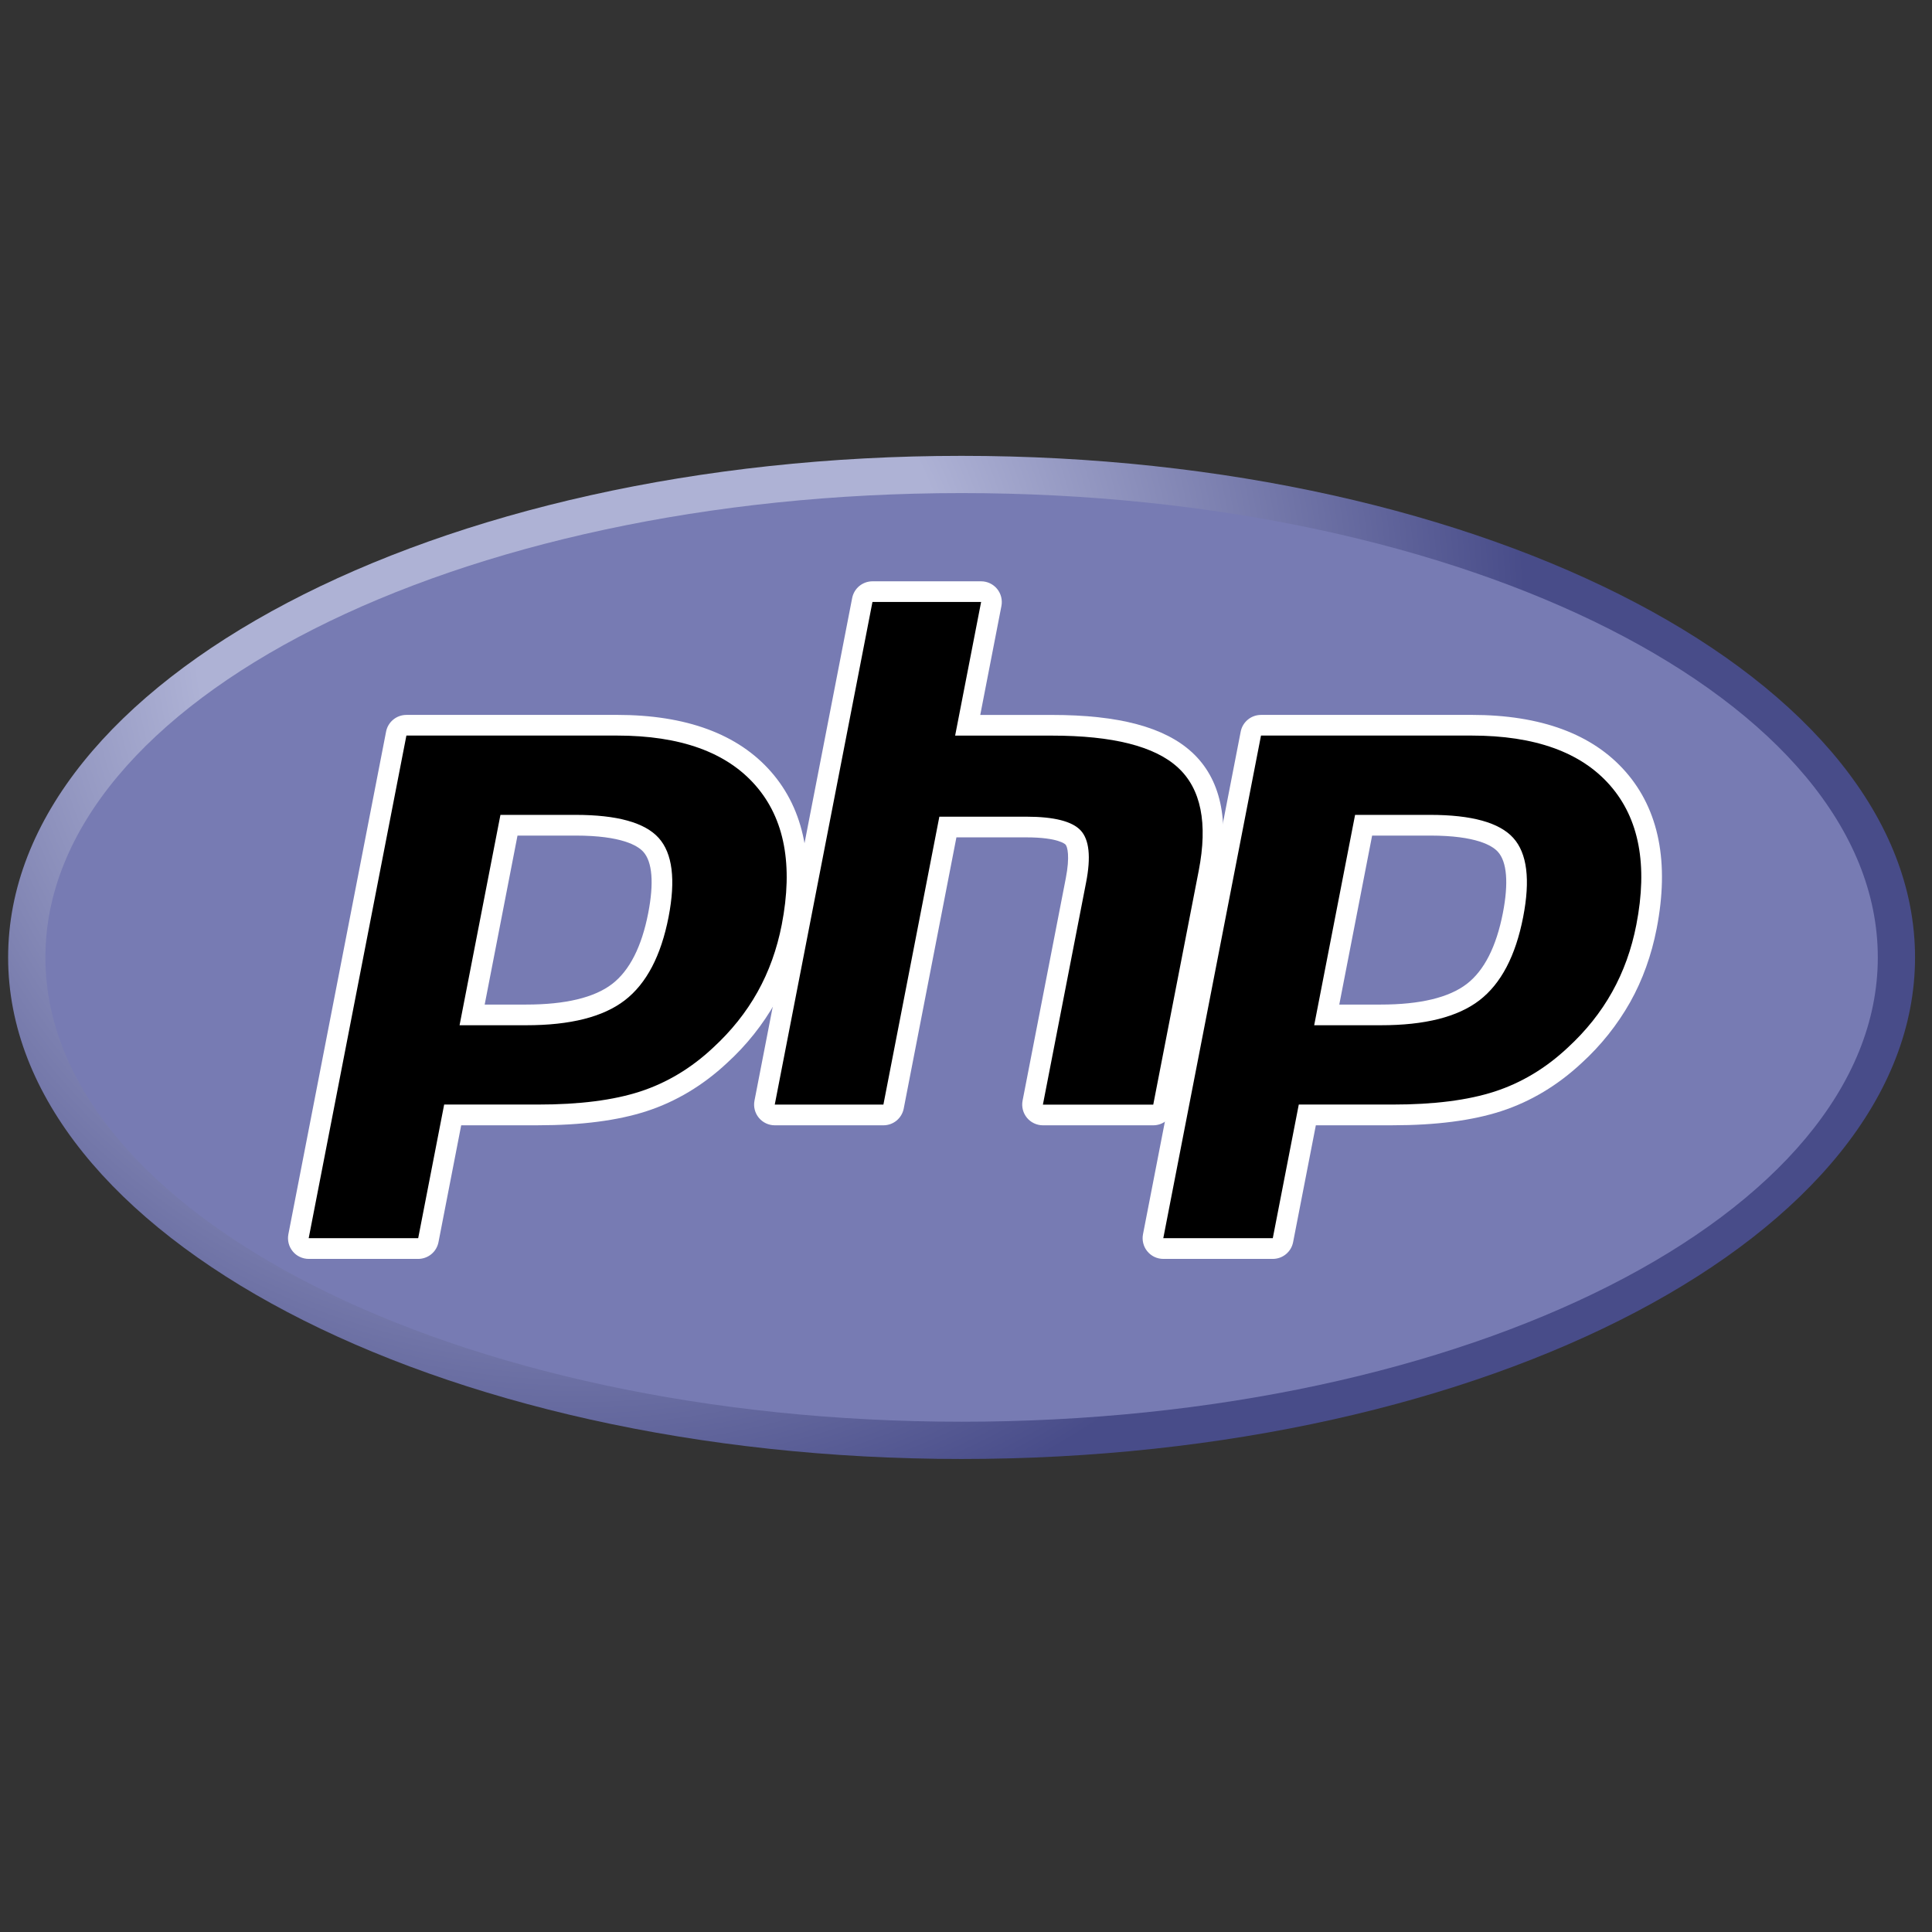 <svg width="77" height="77" viewBox="0 0 77 77" fill="none" xmlns="http://www.w3.org/2000/svg">
<rect x="0" y="0" width="77" height="77" fill="#333333" stroke="none"/>
<g clip-path="url(#clip0_262_13713)">
<path d="M0.324 38.158C0.324 49.197 17.337 58.148 38.324 58.148C59.311 58.148 76.324 49.197 76.324 38.158C76.324 27.118 59.31 18.168 38.324 18.168C17.338 18.168 0.324 27.118 0.324 38.158Z" fill="url(#paint0_radial_262_13713)"/>
<path d="M38.324 56.663C58.491 56.663 74.84 48.377 74.84 38.158C74.84 27.937 58.491 19.652 38.324 19.652C18.157 19.652 1.809 27.937 1.809 38.158C1.809 48.377 18.157 56.663 38.324 56.663Z" fill="#777BB3"/>
<path d="M20.97 40.451C22.629 40.451 23.866 40.145 24.649 39.543C25.425 38.945 25.96 37.912 26.24 36.47C26.502 35.122 26.402 34.182 25.944 33.673C25.476 33.154 24.463 32.892 22.935 32.892H20.285L18.816 40.451H20.97ZM12.302 49.763C12.241 49.763 12.181 49.749 12.126 49.723C12.071 49.697 12.023 49.659 11.984 49.612C11.946 49.565 11.918 49.51 11.903 49.451C11.888 49.392 11.887 49.331 11.898 49.271L15.792 29.239C15.81 29.146 15.86 29.061 15.934 29.001C16.008 28.94 16.1 28.907 16.195 28.906H24.587C27.225 28.906 29.188 29.622 30.422 31.035C31.662 32.454 32.045 34.439 31.56 36.934C31.363 37.95 31.023 38.893 30.551 39.739C30.06 40.608 29.433 41.394 28.694 42.066C27.785 42.916 26.756 43.534 25.638 43.897C24.538 44.255 23.125 44.437 21.44 44.437H18.041L17.071 49.429C17.053 49.523 17.002 49.608 16.928 49.669C16.855 49.73 16.762 49.763 16.666 49.763H12.302Z" fill="black"/>
<path d="M20.625 33.302H22.936C24.78 33.302 25.421 33.707 25.639 33.949C25.999 34.349 26.068 35.194 25.835 36.39C25.575 37.73 25.091 38.681 24.399 39.214C23.69 39.76 22.535 40.037 20.971 40.037H19.317L20.625 33.302ZM24.588 28.493H16.197C16.005 28.493 15.82 28.559 15.672 28.681C15.524 28.803 15.423 28.972 15.387 29.16L11.493 49.192C11.47 49.311 11.474 49.434 11.504 49.552C11.534 49.67 11.59 49.779 11.667 49.873C11.744 49.967 11.841 50.043 11.951 50.094C12.061 50.146 12.181 50.173 12.303 50.174H16.667C16.858 50.173 17.043 50.107 17.191 49.985C17.339 49.863 17.439 49.694 17.476 49.506L18.381 44.848H21.44C23.169 44.848 24.625 44.659 25.767 44.287C26.94 43.906 28.02 43.259 28.976 42.365C29.746 41.664 30.399 40.845 30.911 39.938C31.405 39.056 31.76 38.07 31.965 37.011C32.476 34.385 32.061 32.282 30.733 30.762C29.417 29.256 27.349 28.492 24.588 28.492V28.493ZM18.316 40.861H20.971C22.73 40.862 24.041 40.53 24.901 39.867C25.762 39.204 26.344 38.097 26.646 36.547C26.934 35.058 26.802 34.007 26.251 33.395C25.699 32.783 24.594 32.477 22.936 32.477H19.945L18.316 40.861ZM24.589 29.316C27.113 29.316 28.954 29.978 30.112 31.304C31.27 32.629 31.618 34.479 31.157 36.853C30.966 37.831 30.645 38.725 30.192 39.535C29.739 40.346 29.147 41.088 28.416 41.76C27.546 42.575 26.577 43.156 25.512 43.503C24.447 43.849 23.09 44.023 21.441 44.022H17.702L16.667 49.348H12.303L16.197 29.316H24.589Z" fill="white"/>
<path d="M41.565 44.435C41.505 44.435 41.444 44.422 41.389 44.395C41.334 44.37 41.286 44.332 41.247 44.285C41.208 44.238 41.181 44.183 41.166 44.124C41.151 44.065 41.149 44.004 41.16 43.944L42.882 35.08C43.047 34.237 43.007 33.633 42.77 33.376C42.624 33.22 42.188 32.958 40.899 32.958H37.779L35.614 44.102C35.595 44.196 35.544 44.28 35.471 44.341C35.397 44.401 35.304 44.434 35.208 44.434H30.88C30.819 44.434 30.759 44.421 30.704 44.395C30.649 44.369 30.6 44.331 30.561 44.285C30.523 44.238 30.495 44.183 30.48 44.124C30.465 44.065 30.463 44.004 30.474 43.944L34.368 23.911C34.386 23.817 34.437 23.733 34.511 23.672C34.585 23.611 34.677 23.578 34.773 23.578H39.101C39.162 23.578 39.222 23.591 39.277 23.617C39.332 23.643 39.381 23.681 39.42 23.728C39.458 23.775 39.486 23.829 39.501 23.888C39.517 23.947 39.518 24.009 39.507 24.069L38.568 28.904H41.924C44.481 28.904 46.215 29.354 47.225 30.282C48.254 31.228 48.576 32.74 48.18 34.779L46.368 44.102C46.35 44.195 46.299 44.28 46.225 44.34C46.151 44.401 46.059 44.434 45.963 44.434L41.565 44.435Z" fill="black"/>
<path d="M39.102 23.168H34.773C34.581 23.168 34.396 23.235 34.248 23.356C34.1 23.478 34 23.647 33.963 23.835L30.07 43.867C30.047 43.987 30.05 44.11 30.08 44.227C30.11 44.345 30.166 44.455 30.243 44.549C30.32 44.643 30.418 44.718 30.527 44.77C30.637 44.822 30.757 44.849 30.879 44.849H35.208C35.4 44.849 35.585 44.783 35.733 44.661C35.88 44.539 35.981 44.37 36.018 44.182L38.118 33.373H40.898C42.185 33.373 42.456 33.648 42.466 33.66C42.544 33.743 42.647 34.132 42.477 35.004L40.755 43.867C40.732 43.987 40.736 44.11 40.766 44.228C40.796 44.346 40.852 44.455 40.929 44.549C41.006 44.643 41.103 44.718 41.214 44.77C41.324 44.822 41.444 44.849 41.565 44.849H45.964C46.155 44.849 46.34 44.782 46.488 44.661C46.636 44.539 46.736 44.37 46.773 44.182L48.585 34.86C49.009 32.672 48.646 31.03 47.504 29.981C46.414 28.98 44.589 28.494 41.924 28.494H39.068L39.912 24.151C39.935 24.031 39.931 23.908 39.901 23.79C39.871 23.672 39.816 23.562 39.738 23.468C39.661 23.375 39.564 23.299 39.454 23.247C39.344 23.195 39.224 23.168 39.102 23.168ZM39.102 23.993L38.067 29.318H41.924C44.351 29.318 46.025 29.742 46.945 30.589C47.867 31.435 48.144 32.806 47.775 34.703L45.963 44.025H41.565L43.288 35.161C43.484 34.153 43.411 33.465 43.071 33.098C42.731 32.732 42.007 32.549 40.899 32.549H37.438L35.208 44.024H30.878L34.772 23.991H39.102V23.993Z" fill="white"/>
<path d="M55.03 40.451C56.689 40.451 57.927 40.145 58.71 39.543C59.485 38.945 60.02 37.912 60.301 36.47C60.562 35.122 60.463 34.182 60.004 33.673C59.536 33.154 58.524 32.892 56.996 32.892H54.346L52.876 40.451H55.03ZM46.364 49.763C46.303 49.763 46.243 49.75 46.188 49.724C46.133 49.698 46.084 49.66 46.045 49.613C46.006 49.566 45.979 49.511 45.964 49.452C45.949 49.393 45.947 49.331 45.959 49.271L49.852 29.239C49.871 29.145 49.921 29.061 49.995 29C50.069 28.939 50.161 28.906 50.257 28.906H58.649C61.286 28.906 63.249 29.622 64.483 31.035C65.723 32.454 66.106 34.439 65.621 36.934C65.435 37.916 65.095 38.863 64.612 39.739C64.121 40.608 63.494 41.394 62.755 42.066C61.846 42.916 60.816 43.534 59.699 43.897C58.599 44.255 57.186 44.437 55.501 44.437H52.102L51.133 49.429C51.114 49.523 51.064 49.608 50.99 49.669C50.916 49.73 50.823 49.763 50.727 49.763H46.364Z" fill="black"/>
<path d="M54.686 33.302H56.996C58.841 33.302 59.482 33.707 59.699 33.949C60.061 34.349 60.129 35.194 59.897 36.39C59.635 37.73 59.152 38.681 58.459 39.214C57.75 39.76 56.595 40.037 55.031 40.037H53.377L54.686 33.302ZM58.648 28.493H50.257C50.066 28.493 49.88 28.559 49.733 28.681C49.585 28.803 49.484 28.972 49.448 29.16L45.554 49.192C45.531 49.312 45.535 49.434 45.565 49.552C45.595 49.67 45.65 49.78 45.728 49.873C45.805 49.967 45.902 50.043 46.012 50.095C46.122 50.147 46.242 50.173 46.364 50.174H50.728C50.919 50.173 51.105 50.107 51.252 49.985C51.4 49.863 51.501 49.694 51.537 49.506L52.443 44.848H55.501C57.229 44.848 58.685 44.659 59.827 44.287C61.001 43.906 62.081 43.259 63.038 42.365C63.807 41.664 64.46 40.845 64.972 39.938C65.466 39.056 65.82 38.07 66.026 37.011C66.537 34.385 66.122 32.282 64.793 30.762C63.477 29.256 61.411 28.492 58.648 28.492L58.648 28.493ZM52.377 40.861H55.031C56.79 40.862 58.101 40.53 58.963 39.867C59.824 39.204 60.405 38.097 60.706 36.547C60.995 35.058 60.864 34.007 60.311 33.395C59.758 32.783 58.654 32.477 56.996 32.477H54.007L52.377 40.861ZM58.648 29.316C61.173 29.316 63.014 29.978 64.172 31.304C65.33 32.629 65.678 34.479 65.217 36.853C65.027 37.831 64.705 38.725 64.252 39.535C63.8 40.346 63.207 41.088 62.476 41.76C61.605 42.575 60.637 43.156 59.571 43.503C58.506 43.849 57.15 44.023 55.501 44.022H51.763L50.727 49.348H46.363L50.257 29.316H58.648Z" fill="white"/>
</g>
<defs>
<radialGradient id="paint0_radial_262_13713" cx="0" cy="0" r="1" gradientUnits="userSpaceOnUse" gradientTransform="translate(23.14 25.196) scale(49.9 49.9)">
<stop stop-color="#AEB2D5"/>
<stop offset="0.3" stop-color="#AEB2D5"/>
<stop offset="0.75" stop-color="#484C89"/>
<stop offset="1" stop-color="#484C89"/>
</radialGradient>
<clipPath id="clip0_262_13713">
<rect width="76" height="76" fill="white" transform="translate(0.324 0.156)"/>
</clipPath>
</defs>
</svg>
